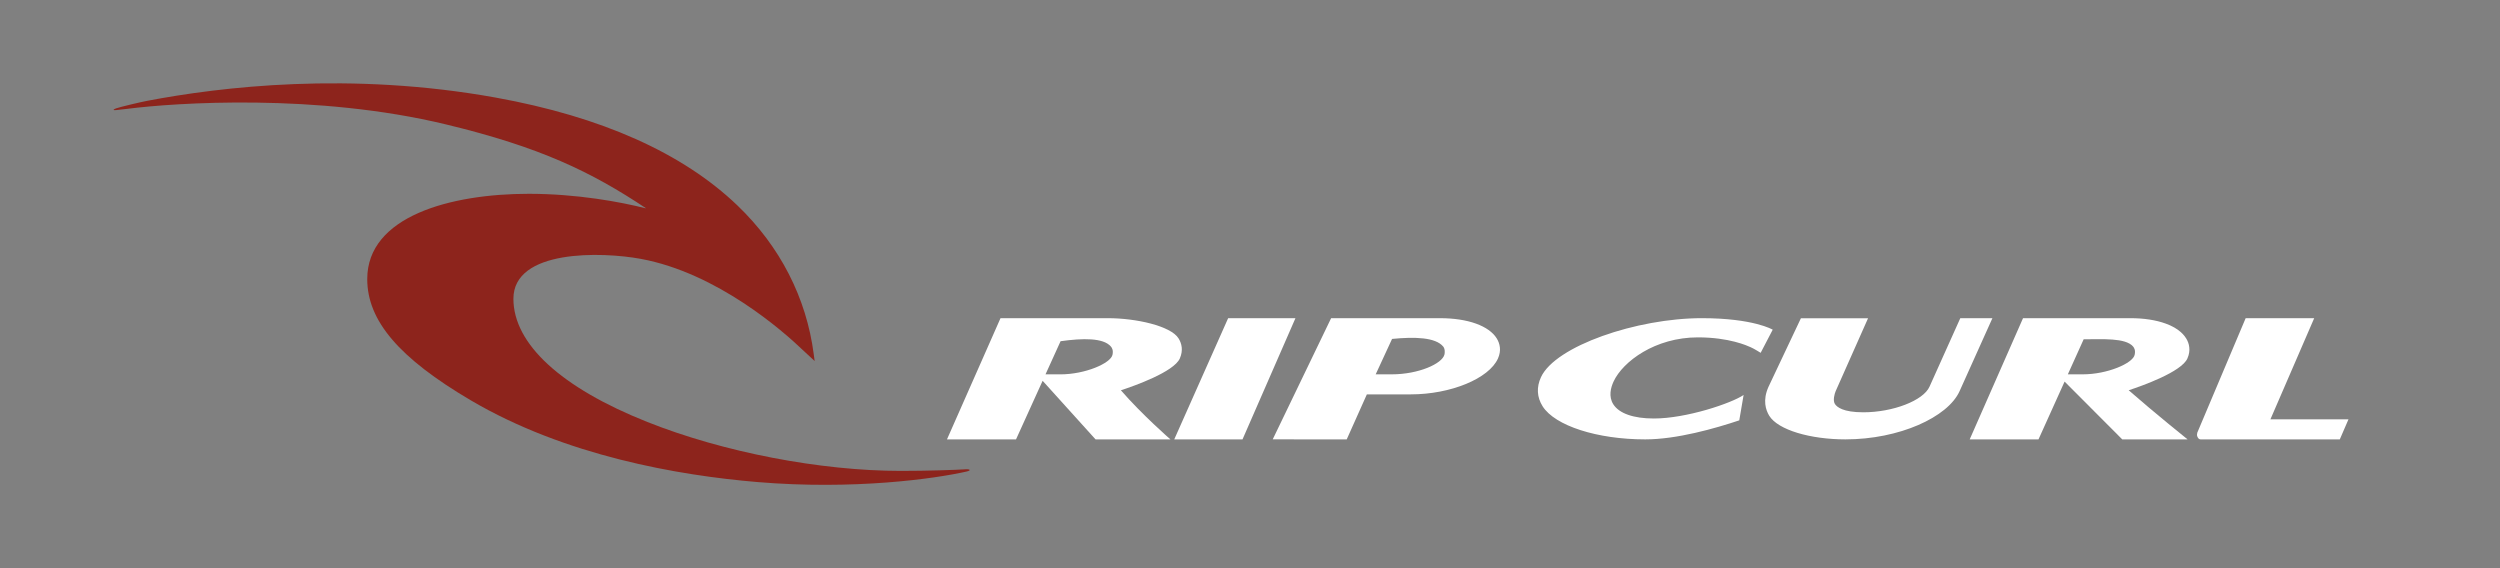 <svg height="75" viewBox="0 0 330 75" width="330" xmlns="http://www.w3.org/2000/svg"><rect x="0" y="0" width="330" height="75" fill="#808080" stroke="none"/><g fill="none" fill-rule="evenodd" transform="translate(15 11)"><path d="m112.383 50.95c-1.188.082-5.049.209-8.459.209-10.636 0-23.459-2.473-33.466-6.453-11.409-4.534-17.688-10.313-17.688-16.27 0-6.555 11.666-6.211 16.792-5.269 10.149 1.863 18.919 9.653 21.363 11.997l1.609 1.491-.12-.9c-.965-7.448-4.446-14.235-10.074-19.635-7.225-6.926-17.951-11.713-31.885-14.235-19.226-3.476-36.333-1.429-46.073.433-.866.166-3.481.784-4.066.989-.442.158-.406.27.02.225.431-.048 1.448-.166 1.489-.168 6.34-.808 24.969-2.065 42.051 2.06 12.461 3.005 19.162 6.263 26.353 11.037l-.007.034c-3.313-.845-9.094-1.913-15.414-1.913-10.315 0-21.331 2.955-21.331 11.252-.003 5.504 4.209 10.437 13.66 16.003 12.468 7.344 27.464 9.922 37.846 10.795 12.706 1.064 23.381-.431 27.593-1.386.684-.159.486-.346-.192-.297" fill="#8d241c"/><g fill="#fff"><path d="m140.585 33.693c-1.014-1.685-5.689-2.693-9.309-2.693h-14.209l-7.066 16h9.114l3.511-7.735 6.987 7.735h9.884s-3.709-3.222-6.54-6.481c1.794-.586 6.994-2.429 7.78-4.202.236-.54.295-1.033.25-1.466-.048-.464-.221-.86-.401-1.158zm-8.734 2.135c-.238 1.129-3.614 2.588-6.881 2.588h-1.963l1.99-4.377c2.93-.406 5.635-.464 6.636.699.155.181.34.485.218 1.09zm141.737-2.134c-1.01-1.684-3.769-2.695-7.378-2.695h-14.17l-7.04 16h9.081l3.445-7.629 7.609 7.629h8.624s-4.431-3.557-7.773-6.484c1.788-.586 6.974-2.427 7.752-4.198.239-.54.294-1.032.246-1.465-.045-.468-.217-.864-.396-1.158zm-6.811 2.132c-.231 1.128-3.6 2.587-6.855 2.587h-1.967l2.089-4.626c2.424 0 5.519-.219 6.521.95.15.181.341.487.212 1.088z"/><path d="m147.116 31-7.116 16h9.011l6.989-16z"/><path d="m182.584 33.692c-1.032-1.684-3.836-2.692-7.499-2.692h-14.376l-7.709 15.995 9.767.005s2.434-5.443 2.659-5.943h5.793c5.266 0 10.324-2.079 11.514-4.738.243-.543.298-1.035.252-1.461-.05-.471-.221-.867-.401-1.165zm-6.918 2.114c-.298 1.202-3.411 2.607-6.963 2.607 0 0-1.22 0-2.112 0 .107-.254 1.292-2.804 2.162-4.676 3.02-.297 5.732-.21 6.746 1.003.264.314.223.847.168 1.066zm33.989-4.807c-8.629 0-19.348 3.688-21.242 7.782-.617 1.322-.541 2.657.214 3.852 1.629 2.571 7.206 4.366 13.545 4.366 4.158 0 9.204-1.439 12.412-2.512l.573-3.35c-1.615 1.098-7.56 3.106-11.846 3.106-2.69 0-4.583-.667-5.351-1.871-.656-1.027-.341-2.204.034-3.014 1.22-2.633 5.487-5.825 11.127-5.825 4.142 0 6.536 1.107 6.967 1.3.443.186 1.319.741 1.319.741l1.593-3.055s-2.528-1.519-9.345-1.519m71.774 0-6.387 15.117-.042.299v.007c.017.187.16.577.484.577h18.369l1.148-2.652s-8.809 0-10.304 0c.665-1.529 5.778-13.348 5.778-13.348zm-58.708.011-4.272 9.035c-.403.892-.498 1.667-.428 2.312.067.624.283 1.134.516 1.518 1.161 1.885 5.448 3.123 10.058 3.123 7.1 0 13.526-2.929 15.07-6.364l4.335-9.636h-4.239l-4.067 9.048c-.82 1.829-4.82 3.377-8.741 3.377-2.675 0-3.488-.694-3.746-1.103-.291-.46-.05-1.334.101-1.686l4.276-9.625z"/></g></g></svg>